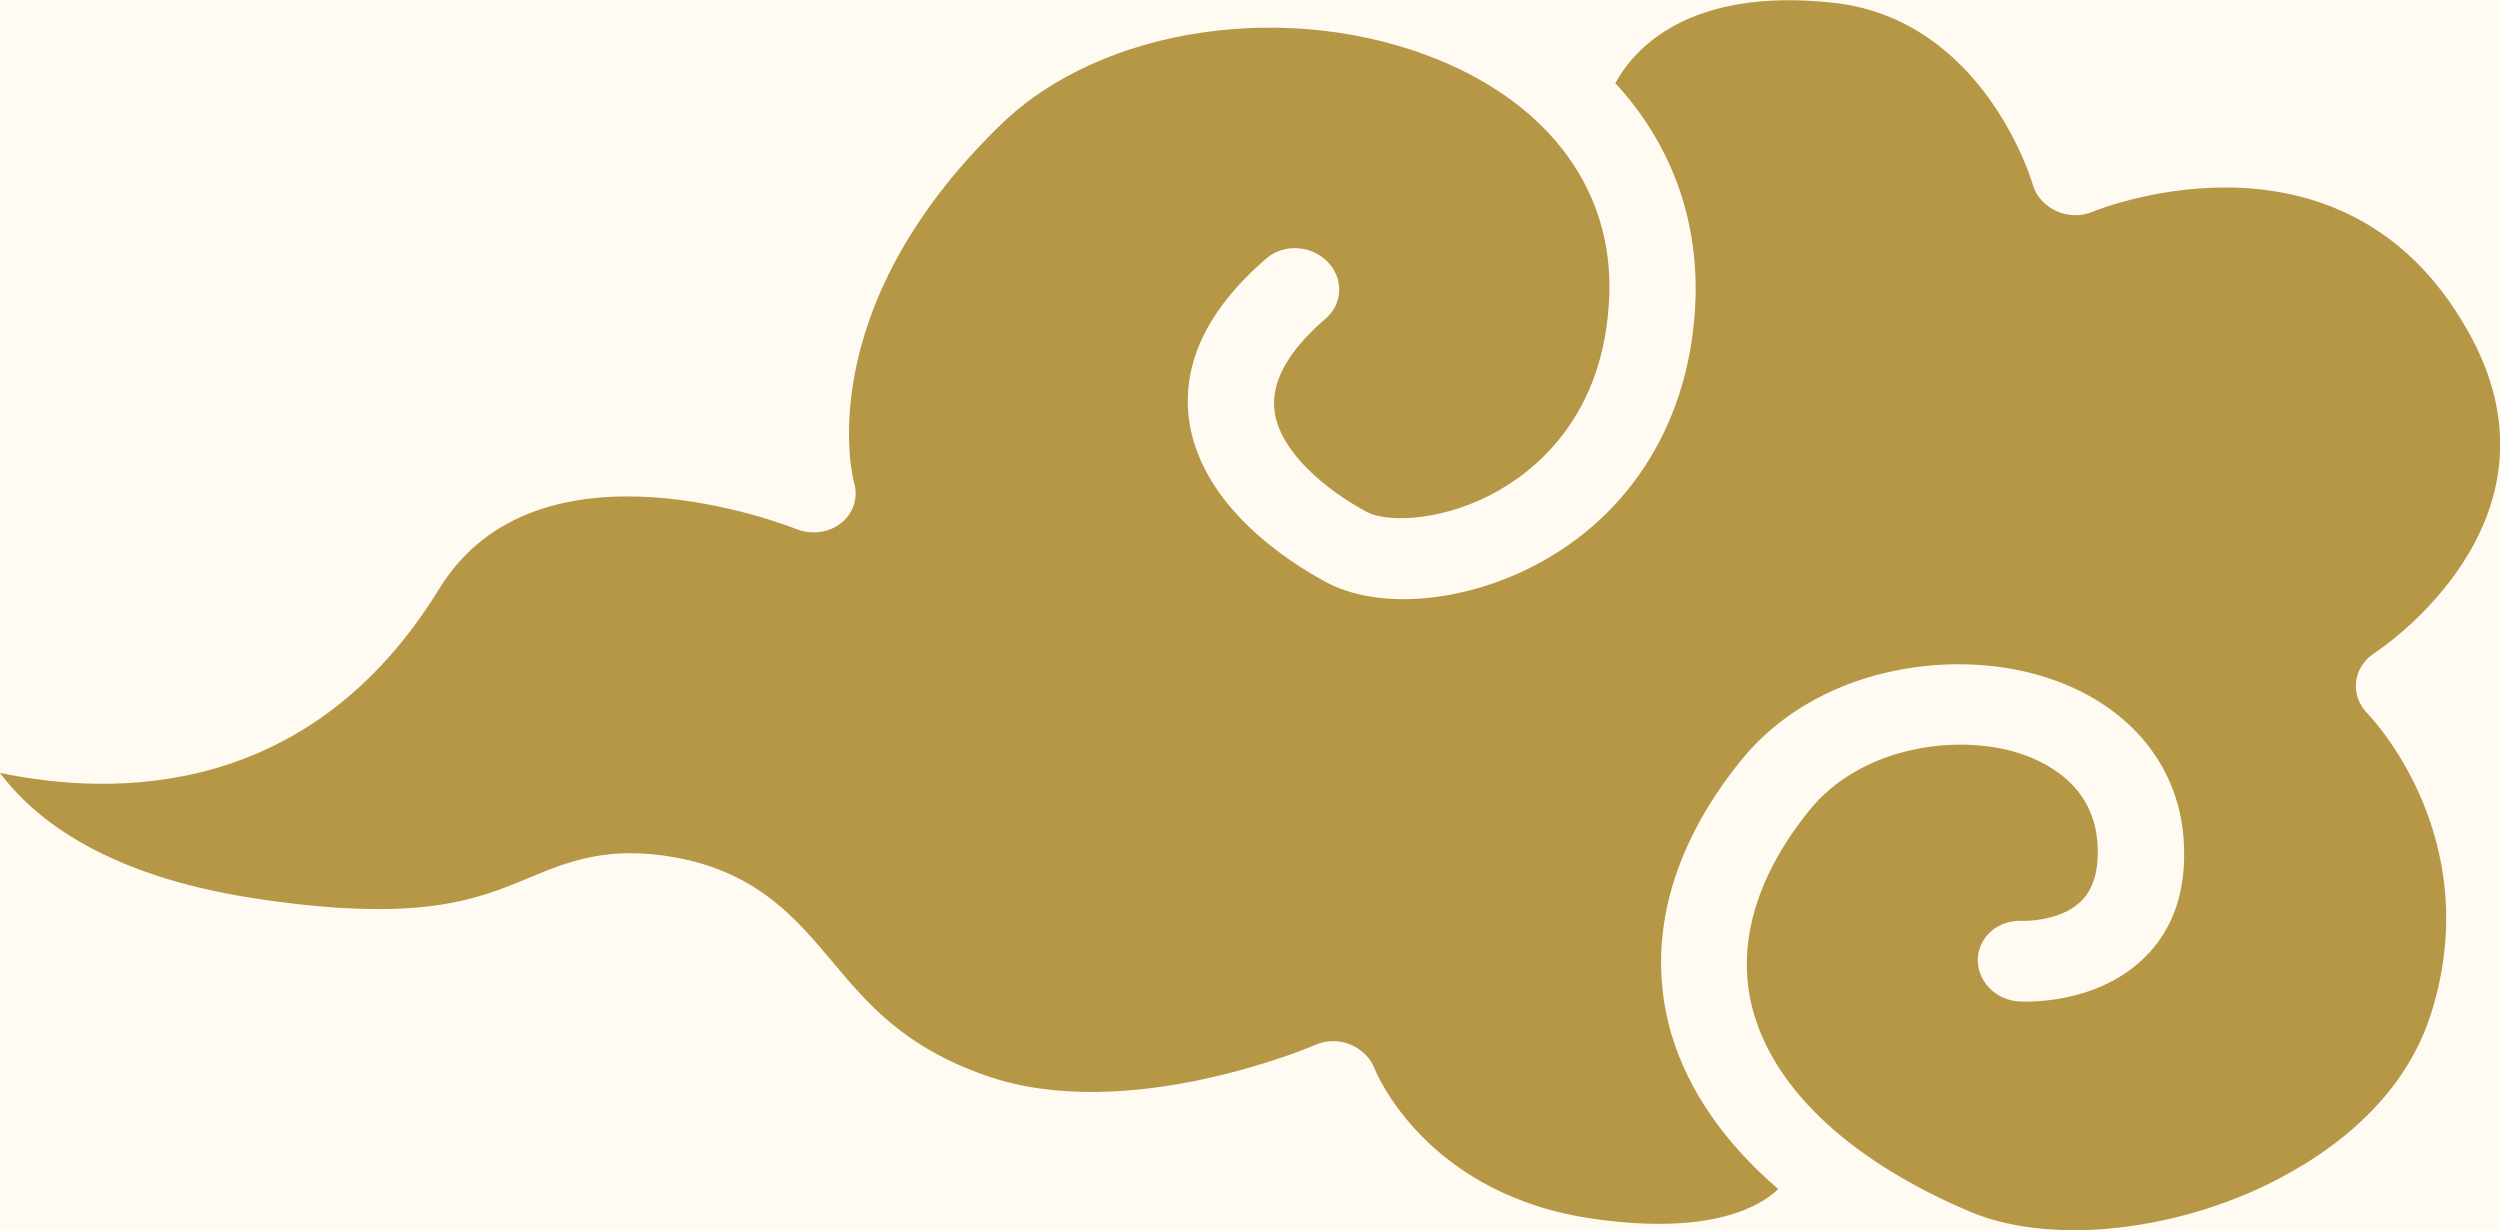 <svg width="63" height="31" viewBox="0 0 63 31" fill="none" xmlns="http://www.w3.org/2000/svg">
<rect width="63" height="31" fill="#F5F5F5"/>
<g id="&#233;&#129;&#184;&#227;&#129;&#176;&#227;&#130;&#140;&#227;&#130;&#139;&#231;&#144;&#134;&#231;&#148;&#177;_WF" clip-path="url(#clip0_4249_787)">
<rect width="1920" height="3989" transform="translate(-1238 -565)" fill="#FFFAF2"/>
<g id="Group 376">
<g id="Frame" clip-path="url(#clip1_4249_787)">
<path id="Vector" d="M61.266 25.533C60.446 28.139 57.979 29.51 56.587 30.099C54.168 31.112 51.455 31.287 49.673 30.546C46.721 29.303 44.779 27.533 44.199 25.549C43.721 23.915 44.207 22.138 45.599 20.417C46.872 18.839 49.235 18.488 50.811 18.959C51.527 19.174 52.744 19.756 52.855 21.23C52.903 21.907 52.76 22.409 52.434 22.72C51.893 23.238 50.962 23.206 50.962 23.206C50.365 23.174 49.864 23.597 49.84 24.163C49.824 24.72 50.285 25.206 50.89 25.238C51.081 25.246 52.792 25.31 53.993 24.178C54.773 23.445 55.115 22.425 55.028 21.15C54.892 19.198 53.548 17.66 51.431 17.03C49.084 16.329 45.742 16.839 43.864 19.174C42.066 21.405 41.462 23.78 42.114 26.043C42.536 27.478 43.467 28.808 44.811 29.964C44.358 30.402 43.133 31.128 40.205 30.721C35.964 30.139 34.691 27.055 34.643 26.936C34.539 26.665 34.317 26.442 34.03 26.322C33.744 26.203 33.418 26.21 33.147 26.33C33.099 26.354 28.413 28.362 24.84 27.103C22.772 26.378 21.865 25.294 20.989 24.25C20.058 23.142 19.096 21.995 17.043 21.612C15.324 21.294 14.306 21.716 13.327 22.122C12.03 22.664 10.566 23.278 6.373 22.632C2.665 22.059 0.867 20.64 1.90735e-05 19.477C2.896 20.082 7.821 20.13 11.068 14.838C13.558 10.79 19.804 13.229 20.067 13.332C20.448 13.484 20.886 13.428 21.196 13.181C21.507 12.934 21.634 12.543 21.523 12.161C21.507 12.121 20.361 7.842 25.23 3.132C27.776 0.661 32.519 -0.024 36.266 1.514C39.075 2.67 40.634 4.813 40.555 7.403C40.459 10.527 38.629 11.922 37.547 12.48C36.186 13.173 34.898 13.141 34.46 12.91C33.418 12.352 32.264 11.396 32.121 10.376C32.017 9.635 32.455 8.846 33.41 8.025C33.847 7.65 33.863 7.005 33.449 6.59C33.036 6.176 32.351 6.136 31.914 6.511C30.426 7.794 29.773 9.165 29.964 10.583C30.267 12.767 32.487 14.169 33.418 14.671C34.715 15.364 36.807 15.205 38.629 14.273C41.135 12.99 42.631 10.527 42.727 7.523C42.79 5.443 42.074 3.578 40.706 2.096C41.143 1.291 42.496 -0.343 46.22 0.072C49.951 0.494 51.177 4.479 51.224 4.646C51.304 4.941 51.527 5.18 51.813 5.315C52.099 5.451 52.442 5.459 52.728 5.339C52.991 5.228 59.26 2.765 62.308 8.559C64.743 13.189 60.024 16.337 59.825 16.464C59.571 16.632 59.404 16.895 59.372 17.181C59.34 17.476 59.451 17.771 59.666 17.986C59.698 18.026 62.674 21.062 61.266 25.533Z" fill="#B69746"/>
</g>
</g>
</g>
<defs>
<clipPath id="clip0_4249_787">
<rect width="1920" height="3989" fill="white" transform="translate(-1238 -565)"/>
</clipPath>
<clipPath id="clip1_4249_787">
<rect width="63" height="31" fill="white" transform="matrix(-1 0 0 1 63 0)"/>
</clipPath>
</defs>
</svg>
